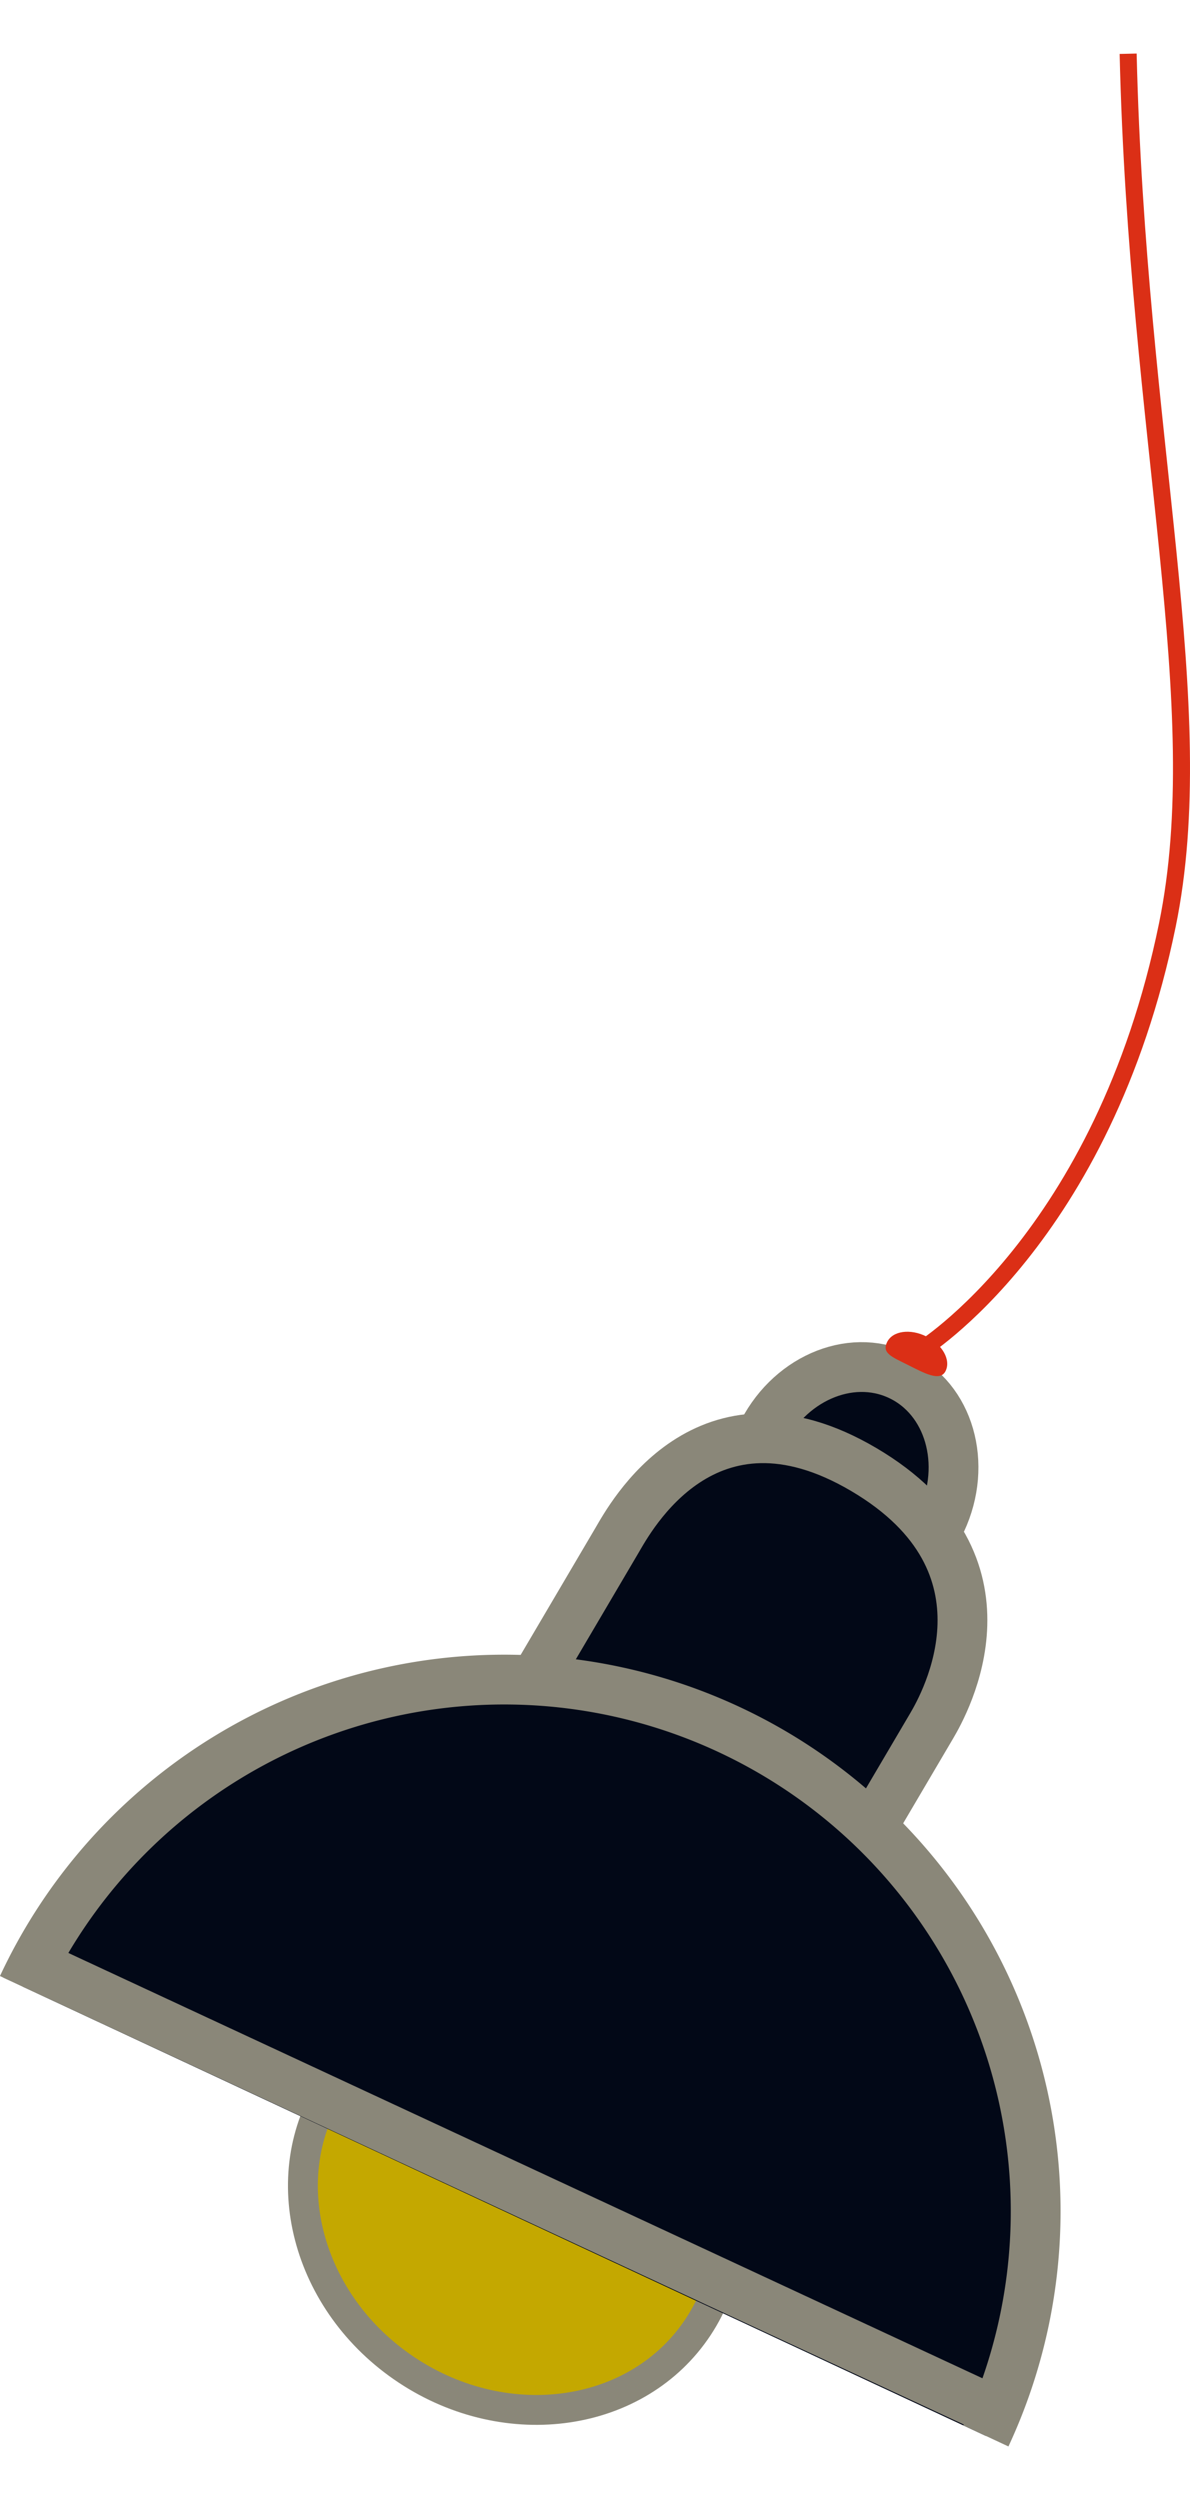 <svg xmlns="http://www.w3.org/2000/svg" xmlns:xlink="http://www.w3.org/1999/xlink" width="100" height="210" viewBox="0 0 239.028 480.458">
  <defs>
    <clipPath id="clip-path">
      <path id="Path_2788" data-name="Path 2788" d="M0,0H239.028V-480.458H0Z" fill="none"/>
    </clipPath>
  </defs>
  <g id="Group_3784" data-name="Group 3784" transform="translate(0 480.458)">
    <g id="Group_3783" data-name="Group 3783" clip-path="url(#clip-path)">
      <g id="Group_3775" data-name="Group 3775" transform="translate(189.098 -185.793)">
        <path id="Path_2780" data-name="Path 2780" d="M0,0C5.357-11.488,1.57-24.594-8.46-29.271s-22.505.845-27.862,12.334" fill="#020817" stroke="#8a8779" stroke-width="10"/>
      </g>
      <g id="Group_3776" data-name="Group 3776" transform="translate(140.221 -23.976)">
        <path id="Path_2781" data-name="Path 2781" d="M0,0C12.041-18.191,5.373-43.811-14.891-57.224s-46.451-9.538-58.492,8.654S-78.756-4.759-58.492,8.653-12.041,18.191,0,0" fill="#C4A800"/>
      </g>
      <g id="Group_3777" data-name="Group 3777" transform="translate(140.221 -23.976)">
        <path id="Path_2782" data-name="Path 2782" d="M0,0C12.041-18.191,5.373-43.811-14.891-57.224s-46.451-9.538-58.492,8.654S-78.756-4.759-58.492,8.653-12.041,18.191,0,0Z" fill="none" stroke="#8a8779" stroke-width="6"/>
      </g>
      <g id="Group_3778" data-name="Group 3778" transform="translate(146.488 -75.673)">
        <path id="Path_2783" data-name="Path 2783" d="M0,0,40.677-69.056c2.539-4.311,18.407-32.53-13.67-51.425-31.74-18.7-47,9.878-49.544,14.189L-63.213-37.236" fill="#020817" stroke="#8a8779" stroke-width="10"/>
      </g>
      <g id="Group_3779" data-name="Group 3779" transform="translate(198.027 -2.113)">
        <path id="Path_2784" data-name="Path 2784" d="M0,0A106.748,106.748,0,0,0-51.634-141.861,106.751,106.751,0,0,0-193.5-90.229" fill="#020817" stroke="#8a8779" stroke-width="10"/>
      </g>
      <g id="Group_3780" data-name="Group 3780" transform="translate(2.732 -98.688)">
        <path id="Path_2785" data-name="Path 2785" d="M0,0,201.422,93.686" fill="none" stroke="#8a8779" stroke-width="10"/>
      </g>
      <g id="Group_3781" data-name="Group 3781" transform="translate(186.072 -222.868)">
        <path id="Path_2786" data-name="Path 2786" d="M0,0C-3.239-1.615-6.763-1.121-7.872,1.1s.855,2.965,4.094,4.58S2.747,9.175,3.856,6.951,3.238,1.614,0,0" fill="#DB2F16"/>
      </g>
      <g id="Group_3782" data-name="Group 3782" transform="translate(184.874 -220.074)">
        <path id="Path_2787" data-name="Path 2787" d="M0,0S36.723-22.457,49.611-85.433c8.973-43.852-6.065-97.545-7.882-174.91" fill="none" stroke="#DB2F16" stroke-width="3.418"/>
      </g>
    </g>
  </g>
</svg>
